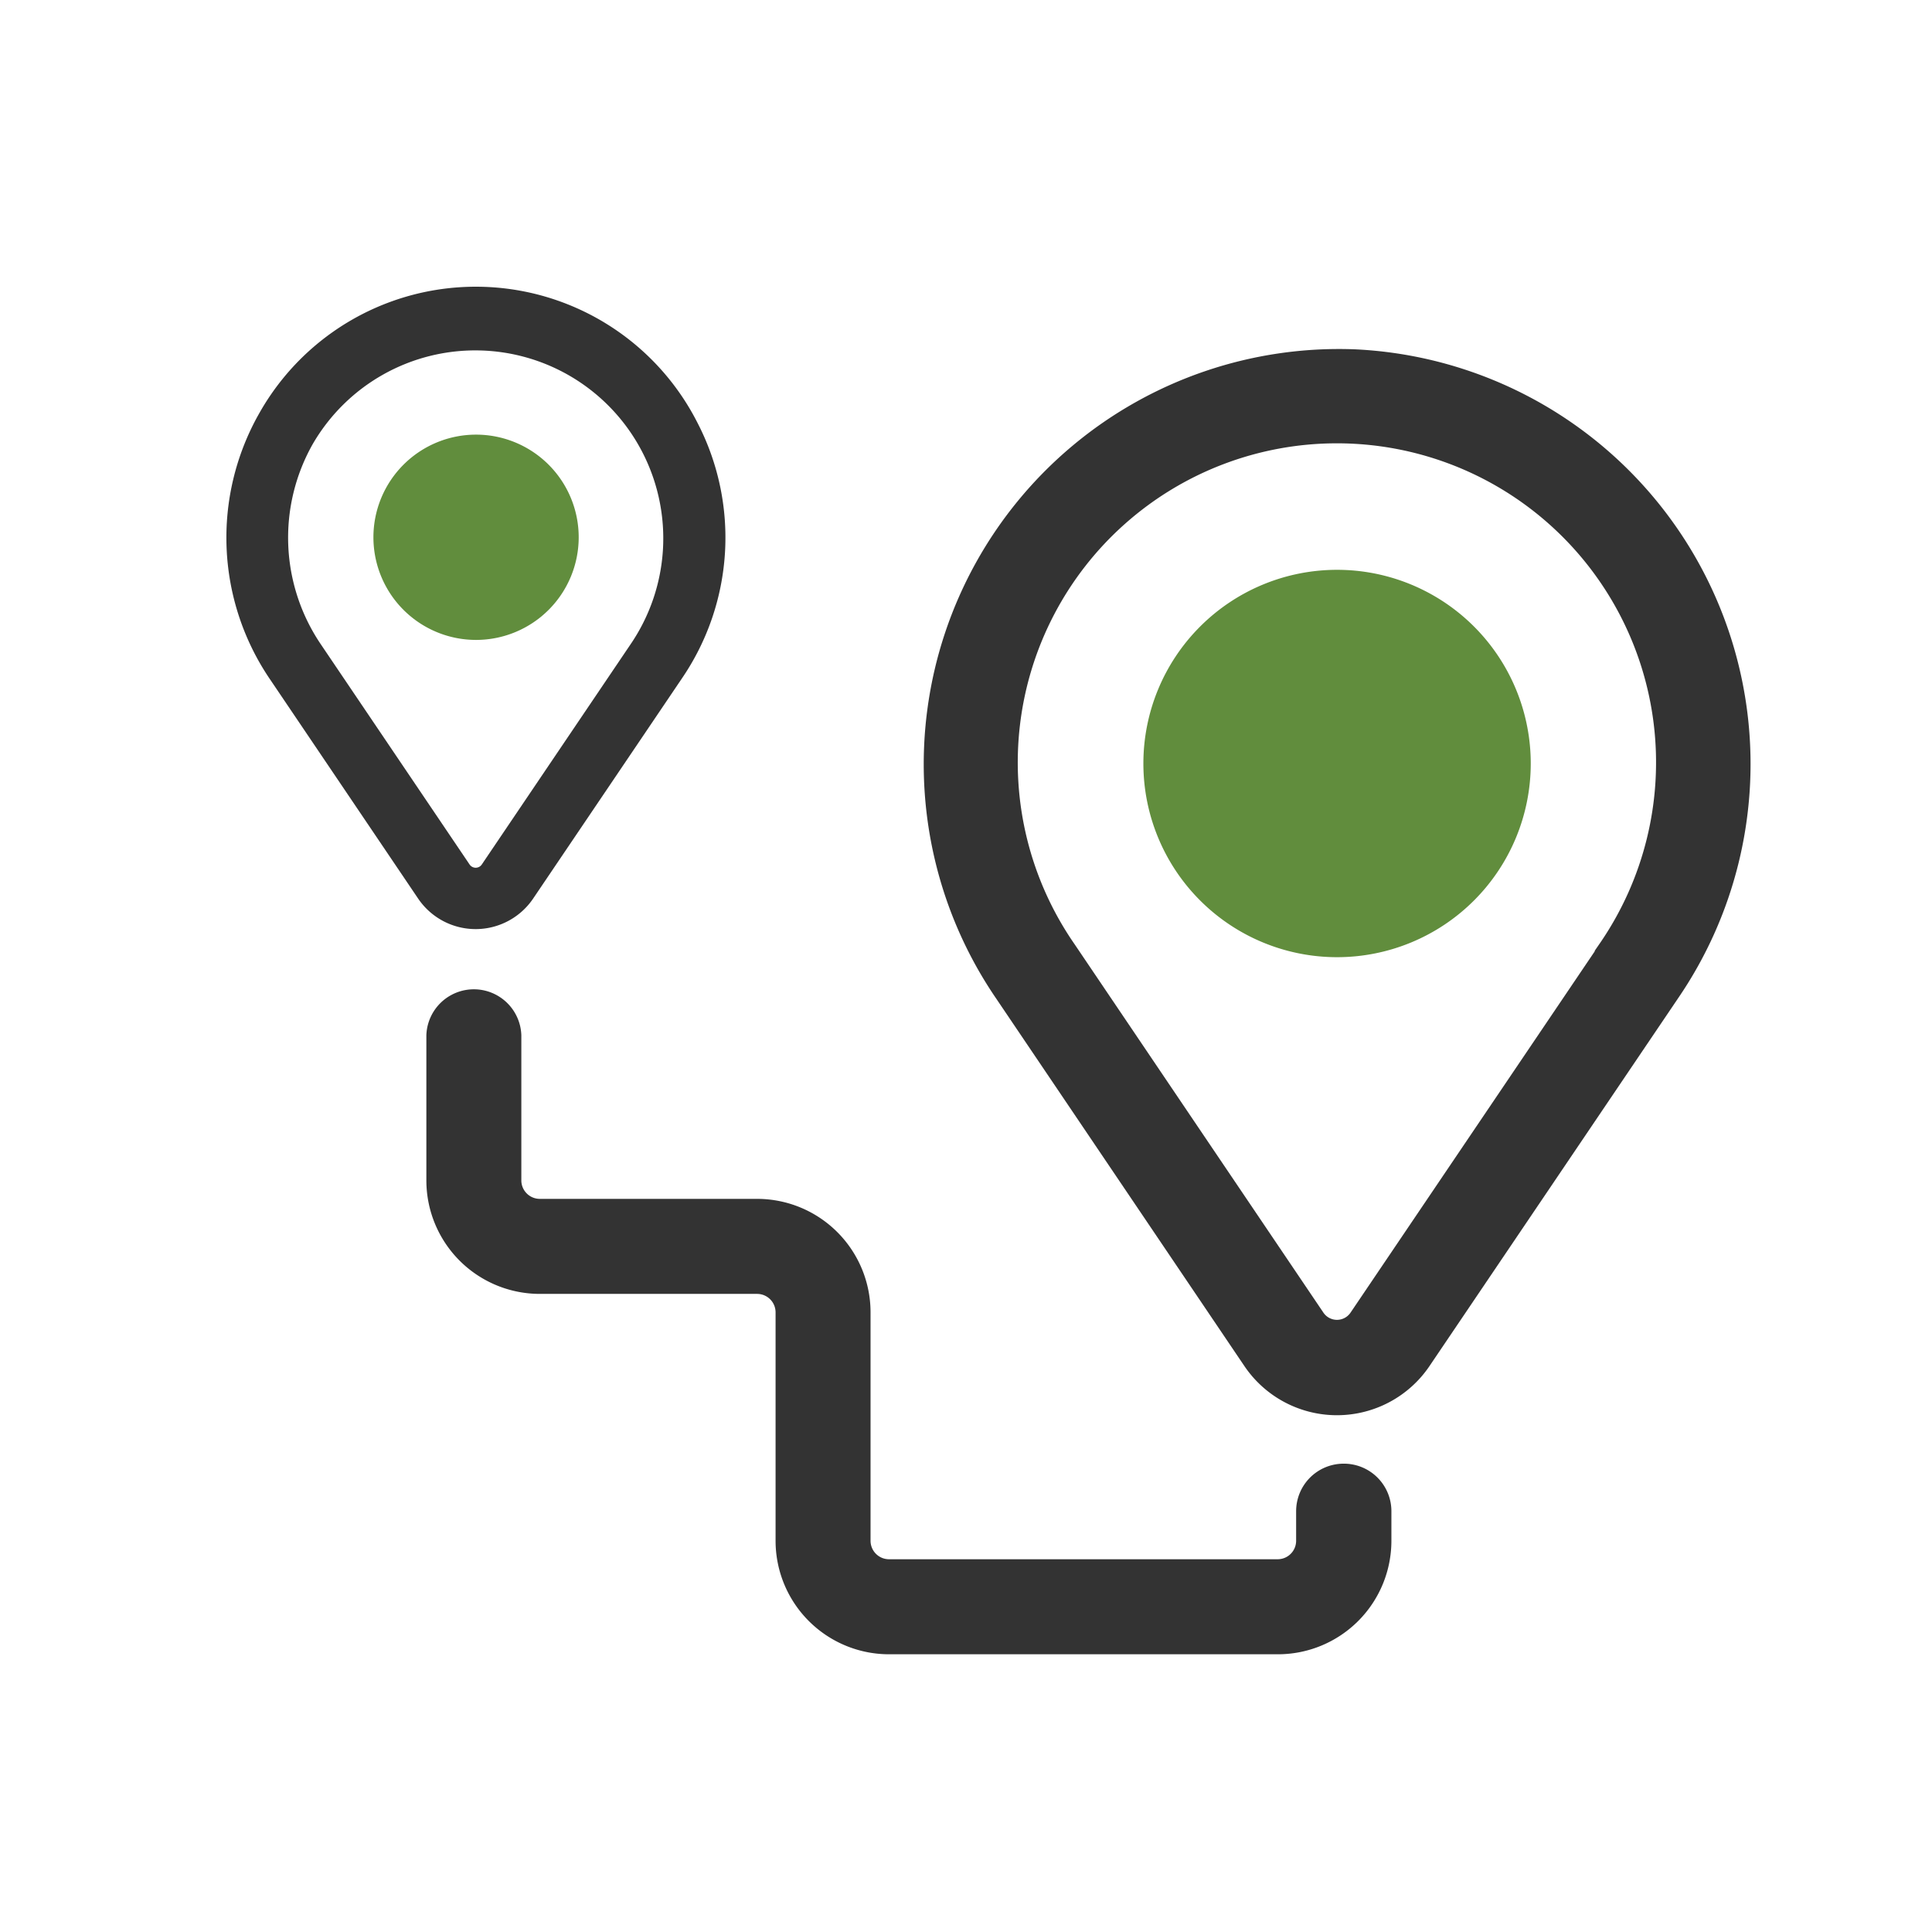 <svg xmlns="http://www.w3.org/2000/svg" width="32" height="32" viewBox="0 0 32 32">
    <defs>
        <style>
            .prefix__cls-2{fill:#618d3d}.prefix__cls-4{fill:#333;stroke:#333;stroke-width:.7px}
        </style>
    </defs>
    <g id="prefix__track" transform="translate(-5211 5711)">
        <path id="prefix__Rectangle_158" d="M0 0H32V32H0z" data-name="Rectangle 158" transform="translate(5211 -5711)" style="fill:none"/>
        <g id="prefix__route_2_" data-name="route (2)" transform="translate(5212.363 -5711.947)">
            <path id="prefix__Path_23784" d="M63.893 62.384a1.7 1.7 0 11-1.7-1.7 1.7 1.7 0 011.7 1.7zm0 0" class="prefix__cls-2" data-name="Path 23784" transform="translate(-55.671 -52.538)"/>
            <path id="prefix__Path_23785" d="M328.233 210.556a3.208 3.208 0 11-3.208-3.208 3.208 3.208 0 013.208 3.208zm0 0" class="prefix__cls-2" data-name="Path 23785" transform="translate(-304.242 -196.963)"/>
            <g id="prefix__Group_857" data-name="Group 857" transform="translate(2.637 5.947)">
                <path id="prefix__Path_23790" d="M5 9.752L7.468 6.1a3.885 3.885 0 00.246-3.978 3.867 3.867 0 00-6.828-.139 3.92 3.92 0 00.171 4.123L3.52 9.752a.9.9 0 001.48 0zM3.953 9.46L1.489 5.813a3.4 3.4 0 01-.147-3.576A3.363 3.363 0 117.035 5.81L4.569 9.46a.372.372 0 01-.616 0zm0 0" data-name="Path 23790" transform="translate(-.382 -.001)" style="stroke-width:.5px;fill:#333;stroke:#333"/>
                <path id="prefix__Path_23792" d="M268.481 146.77a6.527 6.527 0 00-5.652 10.2l4.12 6.1a1.5 1.5 0 002.478 0l4.123-6.1a6.525 6.525 0 00-5.069-10.2zm4.346 9.7l-4.123 6.1a.621.621 0 01-1.031 0l-4.12-6.1a5.636 5.636 0 119.273-.006zm0 0" class="prefix__cls-4" data-name="Path 23792" transform="translate(-250.044 -145.634)"/>
                <path id="prefix__Path_23794" d="M125.431 327.309a.437.437 0 00-.437.437v.491a.656.656 0 01-.655.655H117.9a.656.656 0 01-.655-.655v-3.785a1.53 1.53 0 00-1.529-1.529h-3.6a.656.656 0 01-.655-.655v-2.4a.437.437 0 00-.873 0v2.4a1.53 1.53 0 001.529 1.529h3.6a.656.656 0 01.655.655v3.785a1.53 1.53 0 001.529 1.529h6.442a1.53 1.53 0 001.529-1.529v-.491a.437.437 0 00-.441-.437zm0 0" class="prefix__cls-4" data-name="Path 23794" transform="translate(-107.176 -307.716)"/>
            </g>
        </g>
    </g>
</svg>
